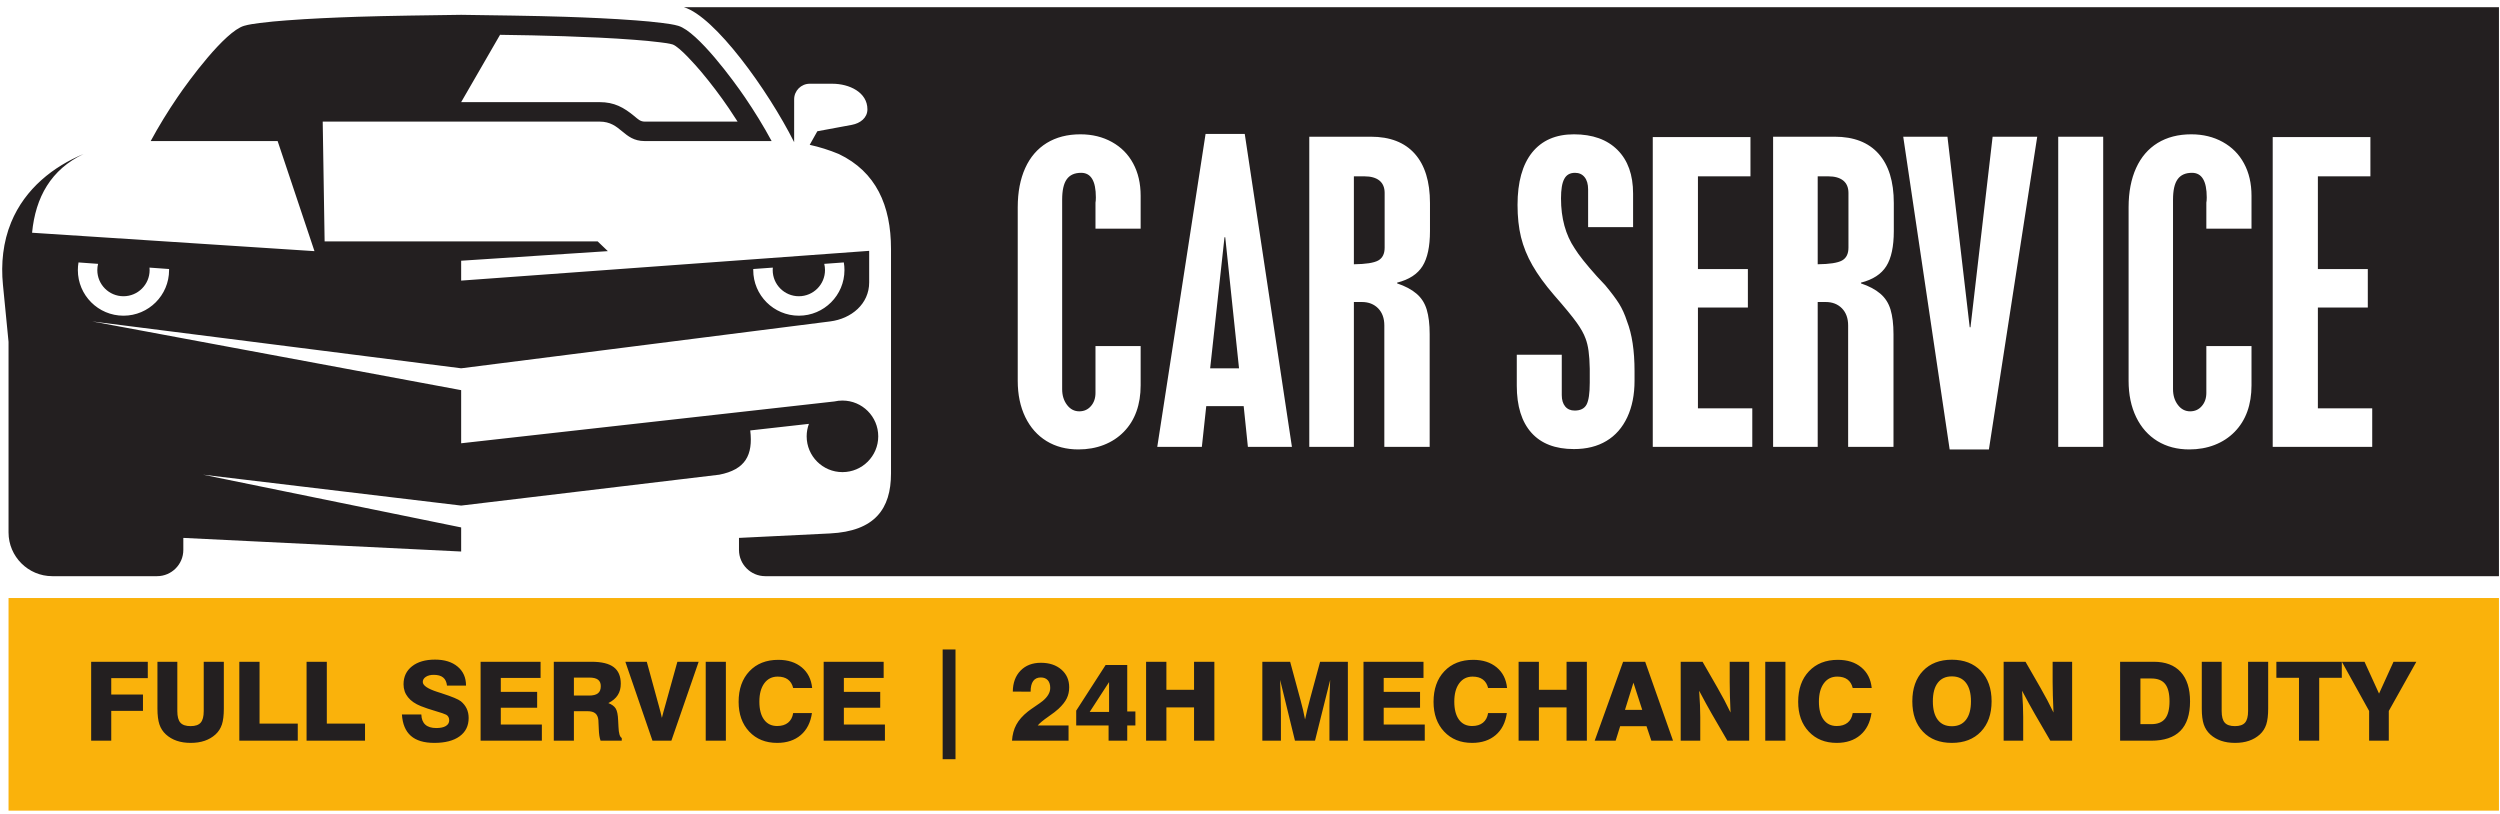 <svg width="212" height="69" viewBox="0 0 212 69" fill="none" xmlns="http://www.w3.org/2000/svg">
<path fill-rule="evenodd" clip-rule="evenodd" d="M39.106 23.795L73.706 21.272V23.95C73.706 25.769 72.203 27.027 70.399 27.256L39.106 31.232L7.813 27.256L39.106 33.085V37.59L70.76 34.043C70.978 33.993 71.206 33.967 71.44 33.967C73.116 33.967 74.475 35.325 74.475 37.002C74.475 38.677 73.116 40.036 71.44 40.036C69.764 40.036 68.405 38.677 68.405 37.002C68.405 36.63 68.473 36.273 68.596 35.943L63.621 36.501C63.87 38.605 63.202 39.823 60.993 40.254L39.106 42.873L17.22 40.254L39.106 44.726V46.769L15.546 45.614V46.637C15.546 47.859 14.546 48.859 13.322 48.859H4.429C2.391 48.859 0.724 47.193 0.724 45.154V45.035V28.989L0.25 24.152C0.072 22.358 0.257 20.525 0.947 18.85C2.131 15.979 4.546 14.115 7.083 13.06C4.334 14.373 3.013 16.705 2.72 19.736L26.667 21.297L23.543 11.962H12.779C13.466 10.688 14.235 9.443 15.046 8.25C15.997 6.849 19.053 2.682 20.691 2.192C21.097 2.071 21.596 2.006 22.015 1.952C22.774 1.853 23.542 1.785 24.305 1.728C26.301 1.576 28.309 1.491 30.31 1.423C32.691 1.341 36.724 1.291 39.106 1.257C41.489 1.291 45.521 1.341 47.903 1.423C49.903 1.491 51.911 1.576 53.908 1.728C54.671 1.785 55.438 1.853 56.197 1.952C56.617 2.006 57.116 2.071 57.522 2.192C59.16 2.682 62.215 6.849 63.167 8.25C63.978 9.443 64.747 10.688 65.434 11.962H54.669C52.845 11.962 52.671 10.312 50.847 10.312H39.106H27.366L27.528 20.473H39.106H50.685L51.545 21.297L39.106 22.109V23.795ZM96.727 19.391H92.897V17.188C92.918 17.081 92.929 16.932 92.929 16.735C92.929 15.348 92.514 14.655 91.681 14.655C91.126 14.655 90.722 14.836 90.459 15.204C90.199 15.567 90.071 16.143 90.071 16.937V33.003C90.071 33.536 90.21 33.979 90.487 34.342C90.759 34.699 91.105 34.881 91.521 34.881C91.927 34.881 92.258 34.732 92.514 34.433C92.77 34.139 92.897 33.766 92.897 33.318V29.349H96.727V32.677C96.727 33.488 96.61 34.229 96.369 34.897C96.13 35.564 95.772 36.134 95.298 36.619C94.823 37.105 94.258 37.473 93.602 37.729C92.945 37.985 92.225 38.112 91.447 38.112C90.423 38.112 89.526 37.878 88.748 37.404C87.974 36.928 87.372 36.251 86.945 35.371C86.519 34.491 86.304 33.467 86.304 32.299V17.578C86.304 16.287 86.519 15.177 86.94 14.249C87.361 13.321 87.969 12.617 88.763 12.126C89.564 11.636 90.513 11.39 91.617 11.39C92.621 11.39 93.511 11.609 94.289 12.041C95.068 12.473 95.671 13.076 96.092 13.86C96.514 14.638 96.727 15.556 96.727 16.607V19.391ZM103.837 20.121L102.621 31.237H105.07L103.901 20.121H103.837ZM102.232 11.359H105.555L109.555 37.894H105.821L105.464 34.438H102.29L101.917 37.894H98.136L102.232 11.359ZM114.809 14.953V22.41C115.817 22.399 116.505 22.293 116.873 22.09C117.236 21.887 117.418 21.525 117.418 21.001V16.361C117.418 15.903 117.268 15.55 116.975 15.311C116.676 15.071 116.249 14.953 115.7 14.953H114.809ZM111.027 11.593H116.249C117.87 11.593 119.114 12.073 119.973 13.038C120.831 14.004 121.262 15.396 121.262 17.22V19.594C121.262 20.906 121.049 21.898 120.628 22.57C120.207 23.242 119.492 23.711 118.478 23.967V24.032C119.161 24.261 119.705 24.549 120.116 24.901C120.527 25.248 120.82 25.701 120.985 26.25C121.152 26.805 121.236 27.498 121.236 28.331V37.894H117.391V27.594C117.391 26.992 117.215 26.506 116.868 26.149C116.516 25.792 116.057 25.61 115.481 25.61H114.809V37.894H111.027V11.593ZM138.486 19.263H134.672V16.062C134.672 15.614 134.571 15.268 134.373 15.023C134.176 14.777 133.904 14.655 133.562 14.655C133.136 14.655 132.832 14.825 132.651 15.172C132.464 15.513 132.373 16.068 132.373 16.825C132.373 18.506 132.763 19.919 133.531 21.061C133.883 21.637 134.512 22.42 135.409 23.424C135.553 23.578 135.792 23.834 136.123 24.186C136.646 24.816 137.035 25.333 137.296 25.749C137.558 26.171 137.781 26.661 137.968 27.237C138.395 28.331 138.609 29.739 138.609 31.457V32.299C138.609 33.467 138.406 34.491 137.995 35.377C137.579 36.262 136.992 36.935 136.225 37.392C135.461 37.852 134.545 38.081 133.466 38.081C131.893 38.081 130.694 37.622 129.867 36.7C129.039 35.777 128.623 34.443 128.623 32.704V30.079H132.438V33.504C132.438 33.91 132.534 34.229 132.725 34.464C132.917 34.699 133.189 34.816 133.531 34.816C134.022 34.816 134.357 34.646 134.539 34.31C134.72 33.968 134.811 33.354 134.811 32.459V32.005V31.457V31.27C134.801 30.672 134.768 30.17 134.71 29.761C134.656 29.349 134.565 28.998 134.454 28.704C134.309 28.299 134.059 27.85 133.701 27.355C133.349 26.859 132.704 26.075 131.766 25.003C131.002 24.116 130.4 23.285 129.952 22.501C129.503 21.722 129.184 20.922 128.981 20.111C128.783 19.295 128.687 18.389 128.687 17.375C128.687 15.449 129.099 13.966 129.919 12.937C130.747 11.908 131.926 11.39 133.466 11.39C135.051 11.39 136.282 11.833 137.163 12.713C138.043 13.593 138.486 14.825 138.486 16.42V19.263ZM140.155 11.625H148.439V14.953H143.985V22.815H148.22V26.08H143.985V34.629H148.594V37.894H140.155V11.625ZM154.141 14.953V22.41C155.149 22.399 155.837 22.293 156.205 22.09C156.567 21.887 156.749 21.525 156.749 21.001V16.361C156.749 15.903 156.6 15.55 156.306 15.311C156.007 15.071 155.581 14.953 155.031 14.953H154.141ZM150.359 11.593H155.581C157.202 11.593 158.445 12.073 159.304 13.038C160.163 14.004 160.595 15.396 160.595 17.22V19.594C160.595 20.906 160.382 21.898 159.959 22.57C159.538 23.242 158.823 23.711 157.811 23.967V24.032C158.493 24.261 159.037 24.549 159.448 24.901C159.858 25.248 160.152 25.701 160.317 26.25C160.483 26.805 160.568 27.498 160.568 28.331V37.894H156.722V27.594C156.722 26.992 156.546 26.506 156.199 26.149C155.847 25.792 155.39 25.61 154.813 25.61H154.141V37.894H150.359V11.593ZM161.394 11.593H165.144L167.032 27.754H167.097L168.974 11.593H172.756L168.659 38.112H165.331L161.394 11.593ZM174.537 11.593H178.351V37.894H174.537V11.593ZM190.928 19.391H187.098V17.188C187.119 17.081 187.131 16.932 187.131 16.735C187.131 15.348 186.714 14.655 185.882 14.655C185.327 14.655 184.923 14.836 184.66 15.204C184.4 15.567 184.272 16.143 184.272 16.937V33.003C184.272 33.536 184.411 33.979 184.688 34.342C184.959 34.699 185.306 34.881 185.722 34.881C186.128 34.881 186.458 34.732 186.714 34.433C186.97 34.139 187.098 33.766 187.098 33.318V29.349H190.928V32.677C190.928 33.488 190.811 34.229 190.571 34.897C190.331 35.564 189.973 36.134 189.499 36.619C189.024 37.105 188.459 37.473 187.803 37.729C187.147 37.985 186.427 38.112 185.648 38.112C184.624 38.112 183.727 37.878 182.949 37.404C182.175 36.928 181.572 36.251 181.146 35.371C180.72 34.491 180.505 33.467 180.505 32.299V17.578C180.505 16.287 180.72 15.177 181.141 14.249C181.562 13.321 182.17 12.617 182.964 12.126C183.765 11.636 184.715 11.39 185.818 11.39C186.822 11.39 187.712 11.609 188.49 12.041C189.27 12.473 189.872 13.076 190.293 13.86C190.715 14.638 190.928 15.556 190.928 16.607V19.391ZM192.726 11.625H201.01V14.953H196.556V22.815H200.79V26.08H196.556V34.629H201.164V37.894H192.726V11.625ZM57.995 0.611H211.911V48.859H64.89C63.667 48.859 62.666 47.859 62.666 46.637V45.614L70.38 45.236C74.182 45.049 75.557 43.151 75.557 40.152V21.115C75.557 17.415 74.285 14.569 71.135 13.062C70.311 12.718 69.474 12.46 68.663 12.281L69.31 11.131L72.24 10.587C72.951 10.454 73.557 9.994 73.557 9.269C73.557 7.826 72.023 7.101 70.581 7.101H68.661C67.936 7.101 67.344 7.695 67.344 8.419L67.343 12.054C65.109 7.617 60.617 1.396 57.995 0.611ZM42.403 2.952C44.218 2.978 46.034 3.01 47.846 3.072C49.826 3.14 51.807 3.222 53.783 3.374C54.518 3.429 55.254 3.493 55.985 3.588C56.322 3.632 56.72 3.675 57.046 3.772C57.639 3.985 59.033 5.577 59.454 6.078C60.279 7.059 61.081 8.115 61.802 9.177C62.056 9.551 62.305 9.929 62.548 10.312H54.669C54.294 10.312 54.088 10.094 53.809 9.863C52.888 9.103 52.088 8.661 50.847 8.661H39.106L42.403 2.952ZM63.876 22.813L63.875 22.903C63.875 25.039 65.607 26.771 67.743 26.771C69.879 26.771 71.61 25.039 71.61 22.903C71.61 22.682 71.593 22.465 71.556 22.254L69.897 22.375C69.938 22.544 69.96 22.721 69.96 22.903C69.96 24.128 68.968 25.121 67.743 25.121C66.518 25.121 65.525 24.128 65.525 22.903C65.525 22.832 65.529 22.762 65.536 22.693L63.876 22.813ZM14.336 22.813L14.338 22.903C14.338 25.039 12.606 26.771 10.47 26.771C8.333 26.771 6.602 25.039 6.602 22.903C6.602 22.682 6.621 22.465 6.656 22.254L8.316 22.375C8.275 22.544 8.252 22.721 8.252 22.903C8.252 24.128 9.245 25.121 10.47 25.121C11.695 25.121 12.688 24.128 12.688 22.903C12.688 22.832 12.684 22.762 12.678 22.693L14.336 22.813Z" fill="#231F20"/>
<path fill-rule="evenodd" clip-rule="evenodd" d="M0.724 50.712H211.911V68.743H0.724V50.712Z" fill="#FAB20B"/>
<path d="M7.73 62.811V56.118H12.533V57.508H9.434V58.895H12.124V60.281H9.434V62.811H7.73ZM13.351 56.118H15.037V60.299C15.037 60.759 15.123 61.086 15.297 61.282C15.473 61.478 15.761 61.575 16.163 61.575C16.56 61.575 16.845 61.478 17.018 61.282C17.19 61.086 17.276 60.759 17.276 60.299V56.118H18.981V60.094C18.981 60.653 18.927 61.101 18.819 61.434C18.708 61.767 18.528 62.049 18.277 62.279C18.013 62.519 17.706 62.698 17.357 62.818C17.007 62.938 16.613 62.997 16.172 62.997C15.733 62.997 15.339 62.938 14.988 62.818C14.64 62.698 14.332 62.519 14.069 62.279C13.814 62.046 13.631 61.763 13.518 61.428C13.407 61.092 13.351 60.648 13.351 60.094V56.118ZM20.294 62.811V56.118H22.01V61.361H25.251V62.811H20.294ZM25.997 62.811V56.118H27.714V61.361H30.954V62.811H25.997ZM34.083 60.589H35.729C35.741 60.97 35.853 61.257 36.066 61.45C36.278 61.642 36.588 61.738 36.998 61.738C37.345 61.738 37.615 61.681 37.806 61.566C37.997 61.451 38.093 61.289 38.093 61.079C38.093 60.973 38.069 60.879 38.025 60.795C37.978 60.713 37.915 60.649 37.833 60.607C37.709 60.54 37.404 60.435 36.919 60.294C36.434 60.152 36.026 60.014 35.692 59.88C35.211 59.689 34.845 59.436 34.595 59.122C34.345 58.81 34.22 58.443 34.22 58.026C34.22 57.386 34.461 56.879 34.94 56.501C35.42 56.124 36.07 55.935 36.892 55.935C37.697 55.935 38.336 56.134 38.809 56.531C39.283 56.928 39.519 57.463 39.519 58.139H37.905C37.87 57.828 37.76 57.597 37.576 57.449C37.392 57.3 37.128 57.226 36.782 57.226C36.508 57.226 36.283 57.283 36.11 57.396C35.938 57.51 35.852 57.654 35.852 57.831C35.852 58.127 36.263 58.407 37.083 58.672C37.232 58.72 37.345 58.755 37.424 58.78C37.438 58.786 37.462 58.794 37.491 58.804C38.34 59.078 38.87 59.301 39.083 59.47C39.298 59.647 39.461 59.853 39.575 60.091C39.686 60.329 39.742 60.594 39.742 60.885C39.742 61.55 39.486 62.07 38.975 62.44C38.465 62.811 37.75 62.997 36.829 62.997C35.959 62.997 35.297 62.8 34.842 62.401C34.387 62.001 34.135 61.398 34.083 60.589ZM40.755 62.811V56.118H45.841V57.491H42.468V58.673H45.55V60.014H42.468V61.443H45.95V62.811H40.755ZM48.667 58.984H49.944C50.288 58.984 50.542 58.922 50.704 58.794C50.867 58.667 50.947 58.464 50.947 58.186C50.947 57.939 50.868 57.758 50.712 57.638C50.553 57.518 50.313 57.459 49.989 57.459H48.667V58.984ZM46.962 62.811V56.118H50.166C51.014 56.118 51.639 56.27 52.041 56.572C52.443 56.874 52.642 57.345 52.642 57.981C52.642 58.356 52.557 58.679 52.385 58.946C52.215 59.214 51.949 59.439 51.588 59.621C51.881 59.734 52.089 59.886 52.21 60.078C52.331 60.271 52.401 60.608 52.419 61.094C52.429 61.229 52.438 61.414 52.447 61.643C52.467 62.183 52.56 62.495 52.725 62.58V62.811H50.929C50.842 62.575 50.791 62.251 50.778 61.838C50.767 61.428 50.755 61.169 50.742 61.062C50.715 60.801 50.628 60.611 50.479 60.489C50.332 60.368 50.108 60.309 49.812 60.309H48.667V62.811H46.962ZM55.329 62.811L53.029 56.118H54.847L55.788 59.558C55.804 59.616 55.829 59.71 55.866 59.839C55.98 60.252 56.068 60.596 56.129 60.876C56.162 60.739 56.203 60.579 56.252 60.394C56.3 60.208 56.369 59.967 56.455 59.668L57.442 56.118H59.246L56.933 62.811H55.329ZM59.845 62.811V56.118H61.554V62.811H59.845ZM68.853 60.466C68.737 61.27 68.421 61.892 67.905 62.334C67.387 62.776 66.721 62.997 65.903 62.997C64.924 62.997 64.135 62.679 63.534 62.039C62.935 61.4 62.635 60.559 62.635 59.517C62.635 58.433 62.941 57.567 63.55 56.922C64.161 56.277 64.979 55.954 66.003 55.954C66.814 55.954 67.477 56.168 67.991 56.594C68.504 57.021 68.797 57.604 68.871 58.344H67.262C67.183 58.023 67.034 57.782 66.814 57.62C66.595 57.457 66.307 57.376 65.948 57.376C65.471 57.376 65.091 57.565 64.812 57.944C64.534 58.323 64.394 58.84 64.394 59.499C64.394 60.153 64.526 60.662 64.79 61.023C65.053 61.385 65.424 61.566 65.903 61.566C66.288 61.566 66.596 61.471 66.828 61.283C67.06 61.095 67.204 60.824 67.262 60.466H68.853ZM69.847 62.811V56.118H74.934V57.491H71.56V58.673H74.643V60.014H71.56V61.443H75.042V62.811H69.847ZM79.937 55.074H81.027V64.381H79.937V55.074ZM85.818 62.811C85.853 62.293 85.974 61.84 86.185 61.451C86.395 61.062 86.722 60.689 87.169 60.335C87.308 60.226 87.519 60.075 87.802 59.884C88.086 59.694 88.291 59.548 88.418 59.444C88.634 59.266 88.794 59.084 88.899 58.901C89.007 58.718 89.059 58.529 89.059 58.335C89.059 58.054 88.989 57.835 88.85 57.68C88.71 57.527 88.514 57.449 88.261 57.449C87.974 57.449 87.759 57.551 87.615 57.751C87.469 57.953 87.396 58.253 87.396 58.653L85.886 58.648C85.893 57.904 86.112 57.309 86.544 56.867C86.976 56.425 87.55 56.204 88.268 56.204C88.983 56.204 89.562 56.396 90.004 56.779C90.446 57.162 90.667 57.661 90.667 58.28C90.667 58.627 90.599 58.939 90.461 59.224C90.322 59.508 90.089 59.803 89.758 60.112C89.589 60.273 89.296 60.496 88.882 60.784C88.466 61.072 88.173 61.316 88 61.517H90.613V62.811H85.818ZM94.049 60.37V57.84L92.408 60.37H94.049ZM94.008 62.811V61.517H91.263V60.261L93.758 56.39H95.59V60.335H96.281V61.517H95.59V62.811H94.008ZM97.188 62.811V56.118H98.91V58.494H101.255V56.118H102.978V62.811H101.255V59.99H98.91V62.811H97.188ZM107.046 62.811V56.118H109.404L110.286 59.375C110.366 59.665 110.437 59.944 110.501 60.215C110.563 60.486 110.62 60.749 110.668 61.008C110.725 60.735 110.79 60.45 110.863 60.152C110.936 59.852 111.02 59.532 111.113 59.189L111.945 56.118H114.299V62.811H112.736V59.843C112.736 59.634 112.74 59.342 112.751 58.965C112.762 58.587 112.777 58.151 112.799 57.658L111.513 62.811H109.813L108.555 57.658C108.577 58.253 108.592 58.786 108.605 59.26C108.618 59.734 108.623 60.105 108.623 60.371V62.811H107.046ZM115.625 62.811V56.118H120.712V57.491H117.338V58.673H120.42V60.014H117.338V61.443H120.82V62.811H115.625ZM127.781 60.466C127.666 61.27 127.351 61.892 126.834 62.334C126.317 62.776 125.65 62.997 124.833 62.997C123.854 62.997 123.065 62.679 122.464 62.039C121.864 61.4 121.564 60.559 121.564 59.517C121.564 58.433 121.87 57.567 122.48 56.922C123.091 56.277 123.908 55.954 124.932 55.954C125.743 55.954 126.407 56.168 126.921 56.594C127.434 57.021 127.727 57.604 127.8 58.344H126.192C126.112 58.023 125.964 57.782 125.743 57.62C125.524 57.457 125.236 57.376 124.878 57.376C124.4 57.376 124.02 57.565 123.742 57.944C123.463 58.323 123.324 58.84 123.324 59.499C123.324 60.153 123.456 60.662 123.719 61.023C123.982 61.385 124.353 61.566 124.833 61.566C125.218 61.566 125.526 61.471 125.758 61.283C125.99 61.095 126.134 60.824 126.192 60.466H127.781ZM128.777 62.811V56.118H130.499V58.494H132.844V56.118H134.566V62.811H132.844V59.99H130.499V62.811H128.777ZM137.798 60.198H139.262L138.516 57.89L137.798 60.198ZM137.639 56.118H139.511L141.873 62.811H140.034L139.624 61.584H137.389L137.007 62.811H135.23L137.639 56.118ZM142.523 62.811V56.118H144.377L145.641 58.318C145.847 58.674 146.043 59.029 146.228 59.38C146.413 59.733 146.586 60.078 146.75 60.421C146.725 59.916 146.708 59.44 146.696 58.998C146.683 58.556 146.678 58.167 146.678 57.831V56.118H148.331V62.811H146.482L145.168 60.549C145.013 60.281 144.846 59.981 144.664 59.651C144.482 59.32 144.288 58.961 144.088 58.577C144.12 59.013 144.144 59.419 144.159 59.794C144.174 60.169 144.182 60.503 144.182 60.793V62.811H142.523ZM149.694 62.811V56.118H151.404V62.811H149.694ZM158.702 60.466C158.587 61.27 158.271 61.892 157.754 62.334C157.237 62.776 156.57 62.997 155.753 62.997C154.774 62.997 153.985 62.679 153.385 62.039C152.784 61.4 152.485 60.559 152.485 59.517C152.485 58.433 152.79 57.567 153.4 56.922C154.011 56.277 154.828 55.954 155.852 55.954C156.664 55.954 157.328 56.168 157.841 56.594C158.354 57.021 158.648 57.604 158.721 58.344H157.112C157.033 58.023 156.884 57.782 156.664 57.62C156.445 57.457 156.156 57.376 155.798 57.376C155.32 57.376 154.94 57.565 154.663 57.944C154.384 58.323 154.244 58.84 154.244 59.499C154.244 60.153 154.376 60.662 154.639 61.023C154.903 61.385 155.273 61.566 155.753 61.566C156.138 61.566 156.446 61.471 156.678 61.283C156.91 61.095 157.055 60.824 157.112 60.466H158.702ZM163.906 59.47C163.906 60.153 164.044 60.675 164.322 61.038C164.599 61.403 164.996 61.584 165.515 61.584C166.036 61.584 166.436 61.403 166.716 61.038C166.997 60.675 167.138 60.153 167.138 59.47C167.138 58.792 166.997 58.27 166.716 57.905C166.436 57.54 166.036 57.357 165.515 57.357C164.996 57.357 164.599 57.539 164.322 57.904C164.044 58.267 163.906 58.789 163.906 59.47ZM162.165 59.47C162.165 58.383 162.466 57.523 163.068 56.892C163.669 56.261 164.485 55.944 165.515 55.944C166.548 55.944 167.368 56.261 167.977 56.893C168.583 57.528 168.887 58.386 168.887 59.47C168.887 60.556 168.583 61.414 167.977 62.048C167.368 62.682 166.548 62.997 165.515 62.997C164.485 62.997 163.669 62.682 163.068 62.049C162.466 61.418 162.165 60.559 162.165 59.47ZM169.909 62.811V56.118H171.763L173.027 58.318C173.233 58.674 173.429 59.029 173.613 59.38C173.797 59.733 173.972 60.078 174.136 60.421C174.111 59.916 174.094 59.44 174.082 58.998C174.069 58.556 174.063 58.167 174.063 57.831V56.118H175.717V62.811H173.867L172.554 60.549C172.399 60.281 172.231 59.981 172.05 59.651C171.867 59.32 171.674 58.961 171.472 58.577C171.505 59.013 171.53 59.419 171.544 59.794C171.559 60.169 171.567 60.503 171.567 60.793V62.811H169.909ZM181.508 61.408H182.44C182.969 61.408 183.357 61.251 183.604 60.939C183.85 60.627 183.975 60.138 183.975 59.471C183.975 58.801 183.85 58.311 183.604 58.001C183.357 57.691 182.969 57.536 182.44 57.536H181.508V61.408ZM179.785 62.811V56.118H182.643C183.633 56.118 184.394 56.406 184.923 56.984C185.451 57.561 185.716 58.391 185.716 59.471C185.716 60.59 185.442 61.427 184.894 61.98C184.349 62.533 183.523 62.811 182.421 62.811H179.785ZM186.711 56.118H188.397V60.299C188.397 60.759 188.484 61.086 188.658 61.282C188.833 61.478 189.122 61.575 189.523 61.575C189.92 61.575 190.205 61.478 190.378 61.282C190.55 61.086 190.637 60.759 190.637 60.299V56.118H192.341V60.094C192.341 60.653 192.287 61.101 192.179 61.434C192.069 61.767 191.889 62.049 191.638 62.279C191.374 62.519 191.066 62.698 190.717 62.818C190.367 62.938 189.973 62.997 189.532 62.997C189.093 62.997 188.699 62.938 188.349 62.818C188 62.698 187.693 62.519 187.429 62.279C187.175 62.046 186.992 61.763 186.878 61.428C186.767 61.092 186.711 60.648 186.711 60.094V56.118ZM194.954 62.811V57.477H193.036V56.118H198.585V57.477H196.668V62.811H194.954ZM200.902 62.811V60.29L198.589 56.118H200.511L201.743 58.817L202.97 56.118H204.906L202.57 60.29V62.811H200.902Z" fill="#231F20"/>
</svg>
